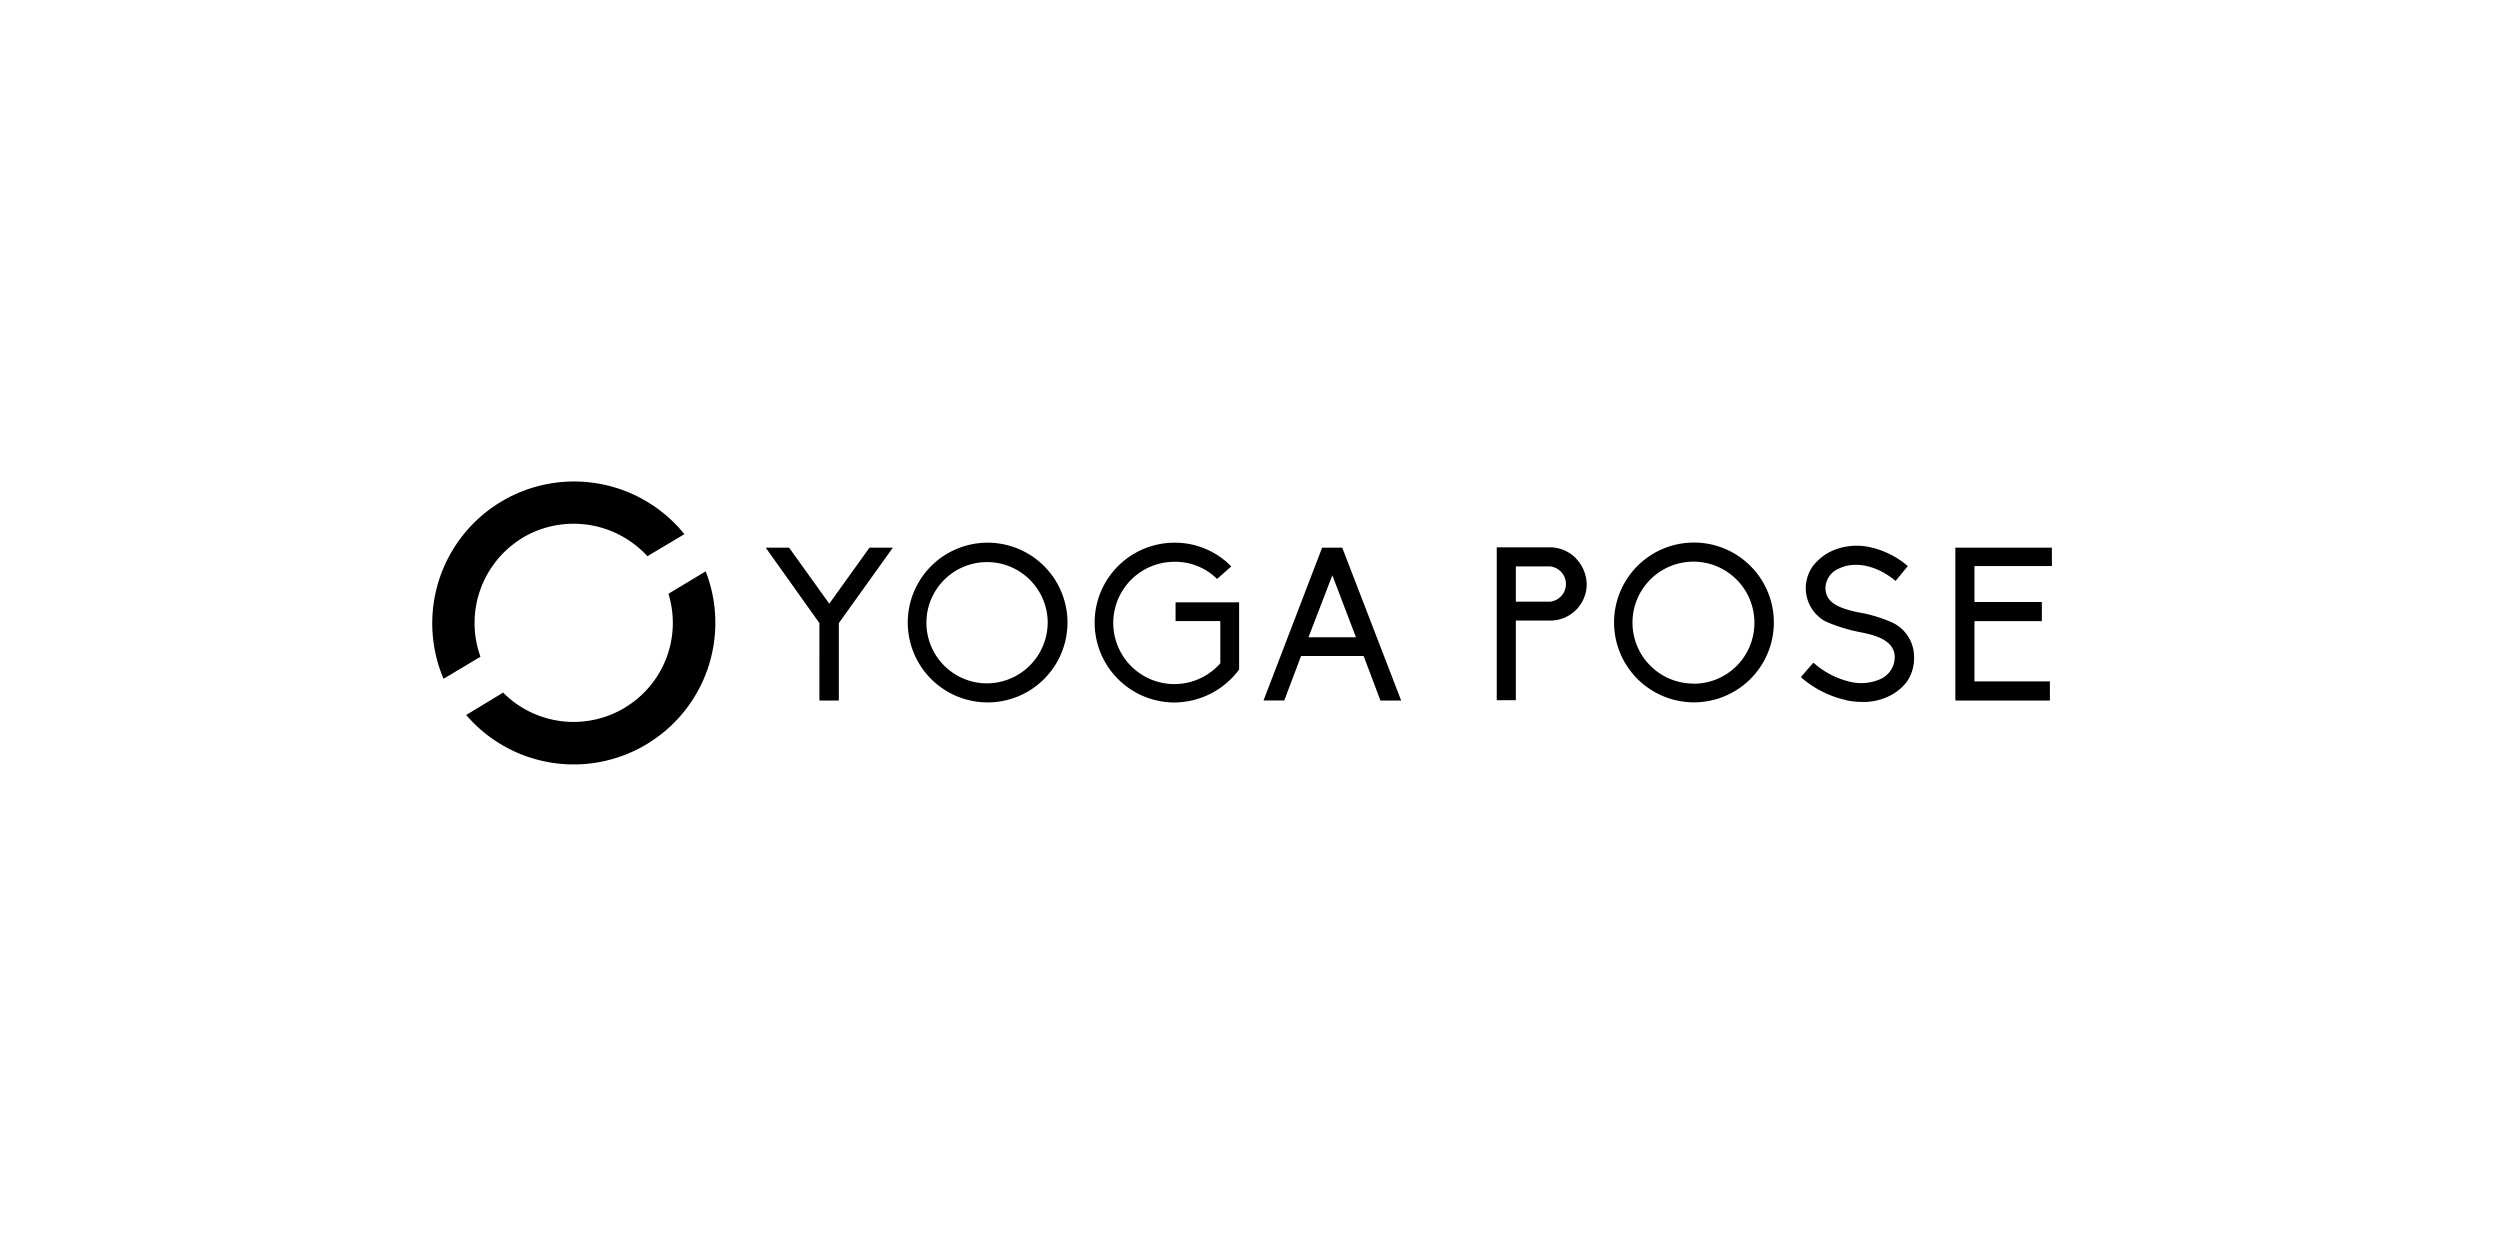 <svg id="Layer_7" data-name="Layer 7" xmlns="http://www.w3.org/2000/svg" width="705" height="350" viewBox="0 0 705 350">
  <g>
    <path d="M231.07,175.71l-15.14-21.27h6.59l11.34,15.8,11.33-15.8h6.6l-15.24,21.27v21.84h-5.48Z"/>
    <path d="M295.45,175.61a17.1,17.1,0,1,0-17.09,17.1h0a17.21,17.21,0,0,0,17.09-17.1m5.58,0a22.52,22.52,0,1,1,0-.1v.1"/>
    <path d="M349.43,169.76v19.05a22.87,22.87,0,0,1-18.21,9.29,22.53,22.53,0,0,1,0-45.06,22.2,22.2,0,0,1,16,6.69l-4,3.53a16.77,16.77,0,0,0-12-4.83,17.24,17.24,0,1,0,12.91,28.62V175.14H331.51v-5.28h17.93Z"/>
    <path d="M375.72,162.23,369,179.7h13.38ZM384.55,185H366.9l-4.74,12.54h-5.85l16.53-43.1h5.67l16.62,43.11h-5.85Z"/>
    <path d="M444.38,157.41a10.28,10.28,0,0,0-7.24-3.07H422.08v43.11h5.39V175h9.67a10.26,10.26,0,0,0,10.31-10.21h0a10.73,10.73,0,0,0-3.07-7.34Zm-7.24,12.26h-9.67v-9.94h9.67a5,5,0,0,1,0,9.94Z"/>
    <path d="M477.64,153a22.53,22.53,0,1,0,.11,0Zm0,39.77a17.19,17.19,0,1,1,17.1-17.28v.18A17.12,17.12,0,0,1,477.64,192.81Z"/>
    <path d="M520.66,197.45a29,29,0,0,1-12.82-6.5l3.53-4.09a23.55,23.55,0,0,0,10.31,5.39,13.25,13.25,0,0,0,8.36-.65,6.82,6.82,0,0,0,4.28-6.22c0-4.56-4.84-6.14-9.57-7.07a45.94,45.94,0,0,1-9.94-3.06,10.69,10.69,0,0,1-5.58-9.48,10.88,10.88,0,0,1,2.06-6.22,14.8,14.8,0,0,1,5.1-4.09,17.27,17.27,0,0,1,10.22-1.3A24.18,24.18,0,0,1,538,159.64l-3.44,4.18c-6.22-5.11-12.26-5.3-15.88-3.53a6.1,6.1,0,0,0-3.9,5.48c0,4.09,3.53,5.67,9.1,6.88a39.56,39.56,0,0,1,9.94,3,10.72,10.72,0,0,1,5.95,9.76,11.66,11.66,0,0,1-2,6.78,13.57,13.57,0,0,1-5.39,4.27,16.27,16.27,0,0,1-7.34,1.49,22,22,0,0,1-4.36-.47"/>
    <path d="M551.41,154.44v43.11h26.66v-5.39H556.8v-17h19v-5.39h-19V159.64h21.83v-5.2Z"/>
    <path d="M147.36,151.65a28.22,28.22,0,0,1,35.21,5.2L193,150.63a40,40,0,0,0-67.92,40.79l10.41-6.22a28.07,28.07,0,0,1,11.9-33.54"/>
  </g>
  <path d="M176.16,199.59a28,28,0,0,1-34.28-4.28l-10.41,6.32A39.94,39.94,0,0,0,199,161.12l-10.5,6.32a27.87,27.87,0,0,1-12.36,32.15"/>
</svg>
